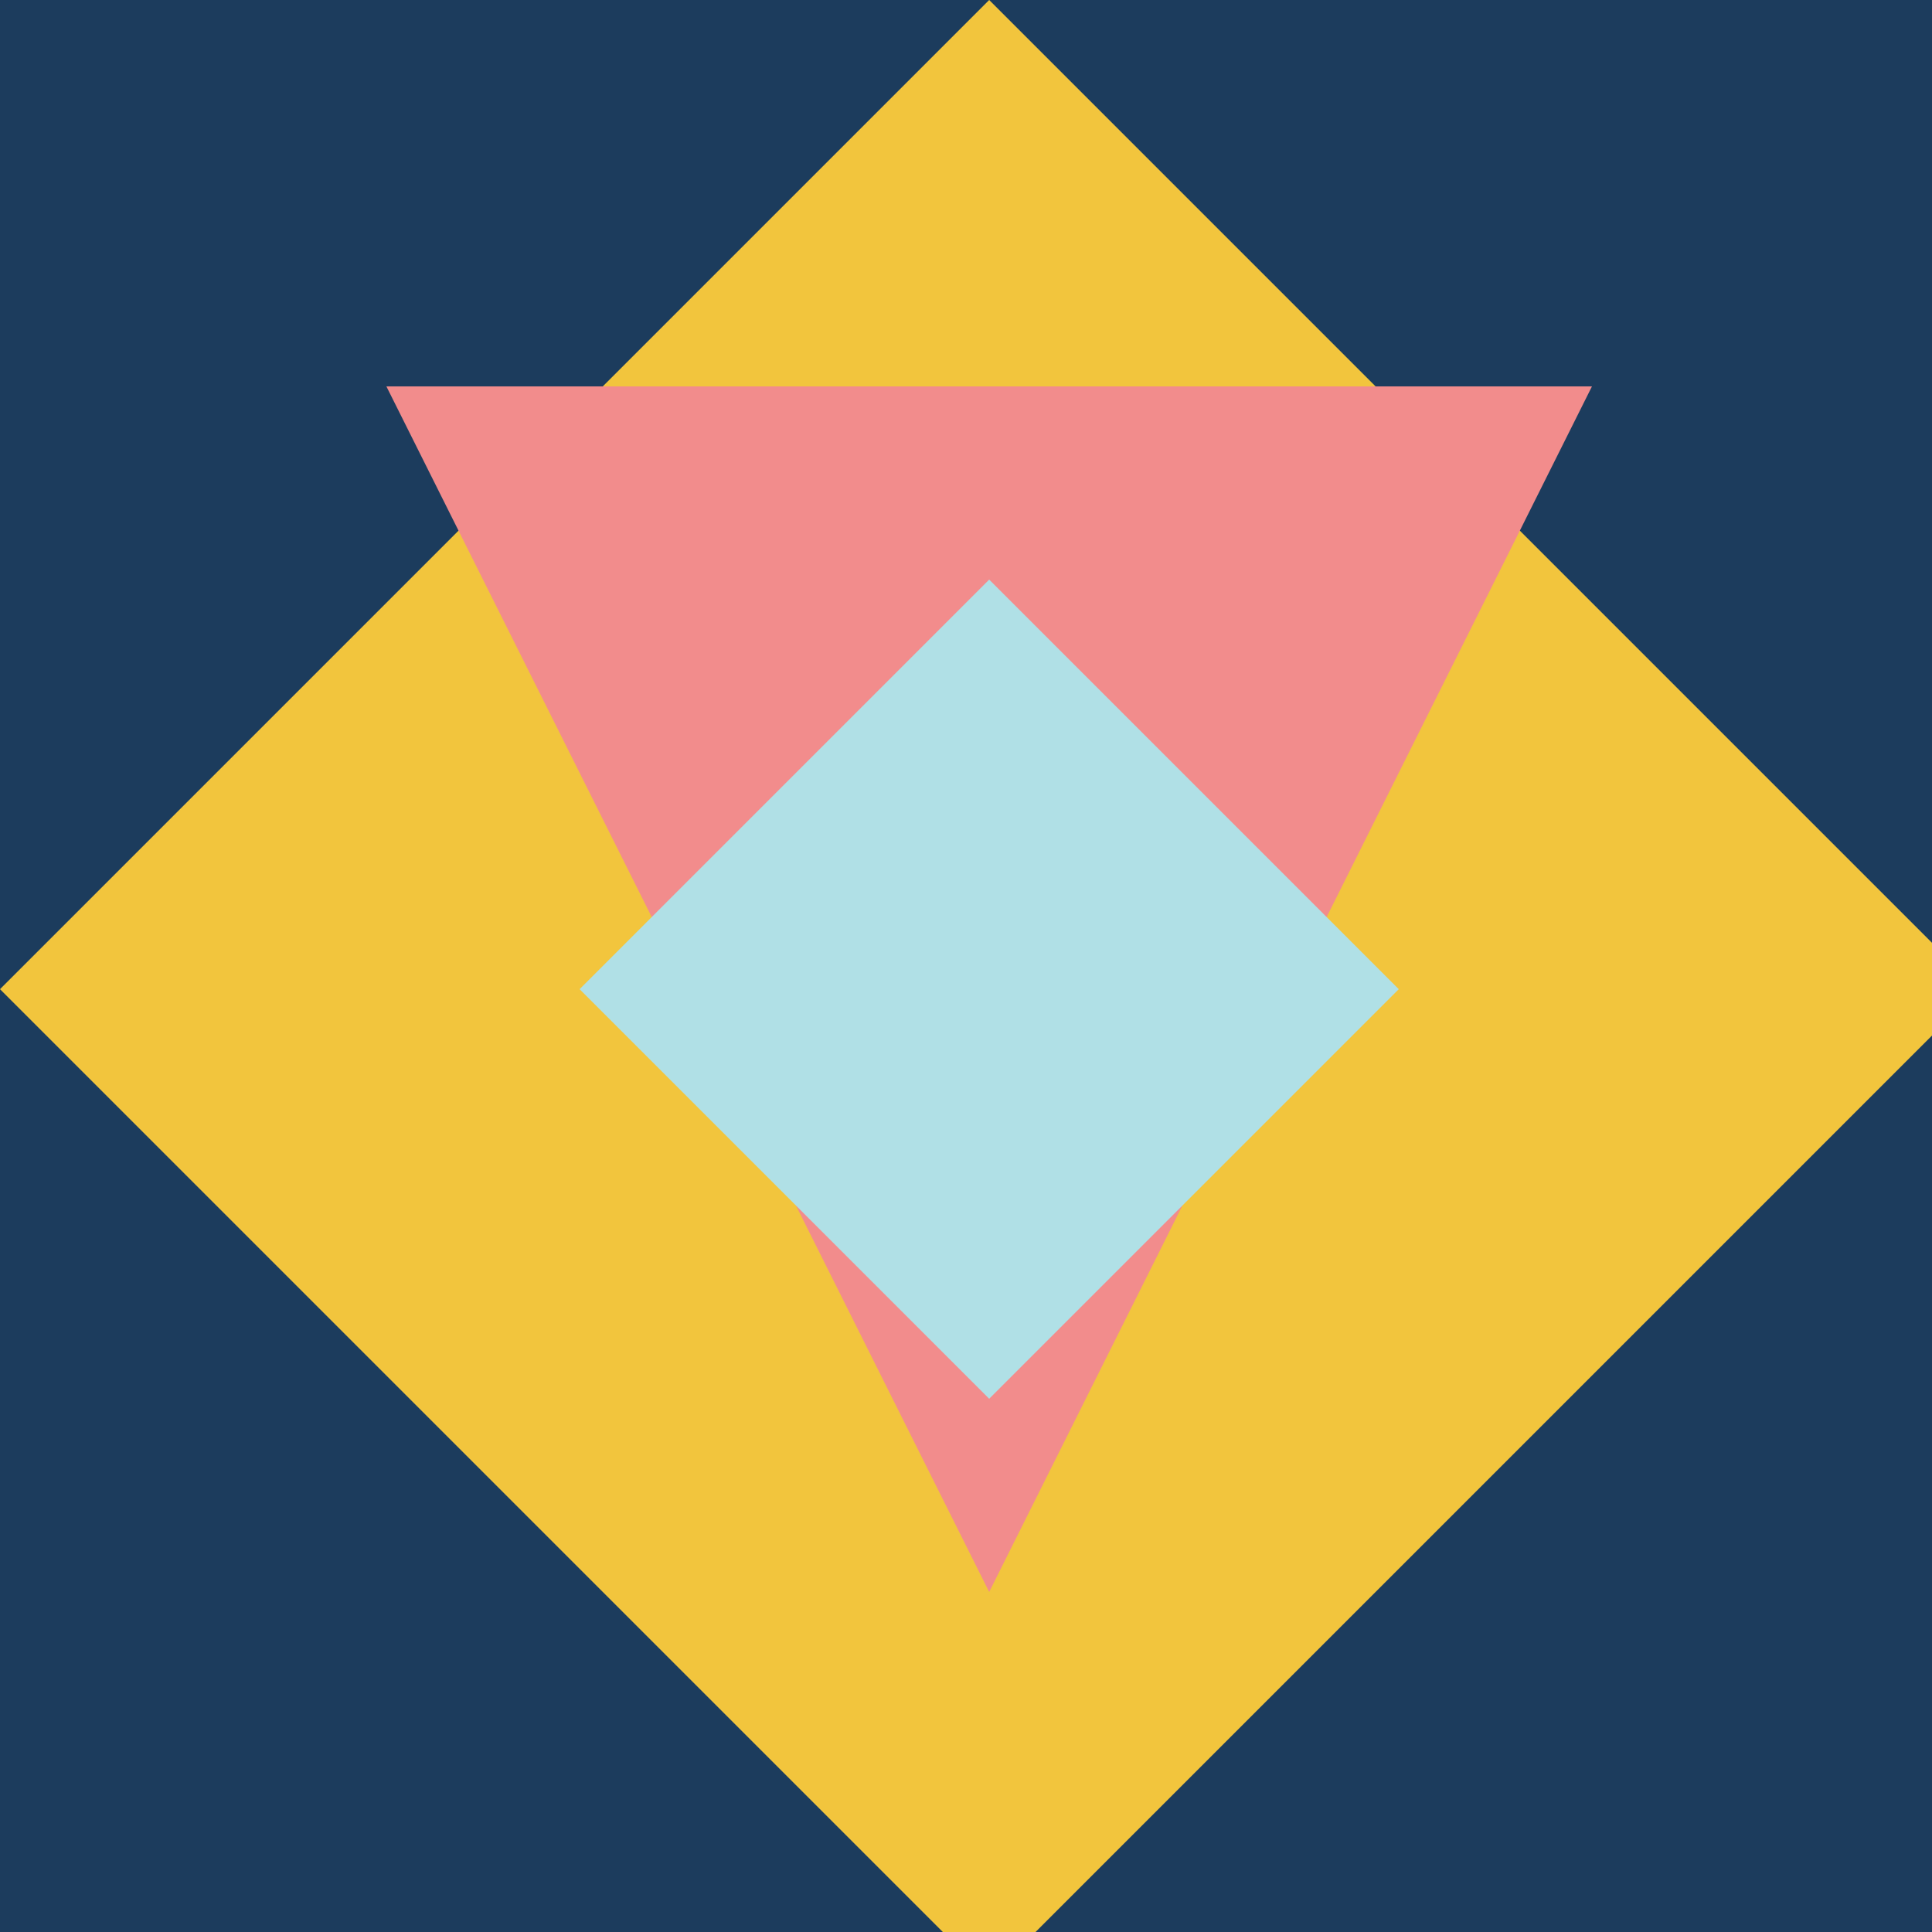 <!--

Generated by DrawGPT.
Free, open source, AI generated images in SVG, PNG, and HTML Canvas format.
https://drawgpt.ai

Created: 2023-09-26T10:46:09.063Z
Link: https://drawgpt.ai/prompt/48970/

-->
<svg xmlns="http://www.w3.org/2000/svg" xmlns:xlink="http://www.w3.org/1999/xlink" width="500" height="500"><defs/><g><rect fill="#1C3C5D" stroke="none" x="0" y="0" width="512" height="512"/><path fill="#F2C53D" stroke="none" paint-order="stroke fill markers" d=" M 256 0 L 512 256 L 256 512 L 0 256"/><path fill="#F28C8C" stroke="none" paint-order="stroke fill markers" d=" M 100 100 L 412 100 L 256 412 Z"/><path fill="#B0E0E6" stroke="none" paint-order="stroke fill markers" d=" M 150 256 L 256 150 L 362 256 L 256 362 Z"/></g></svg>
